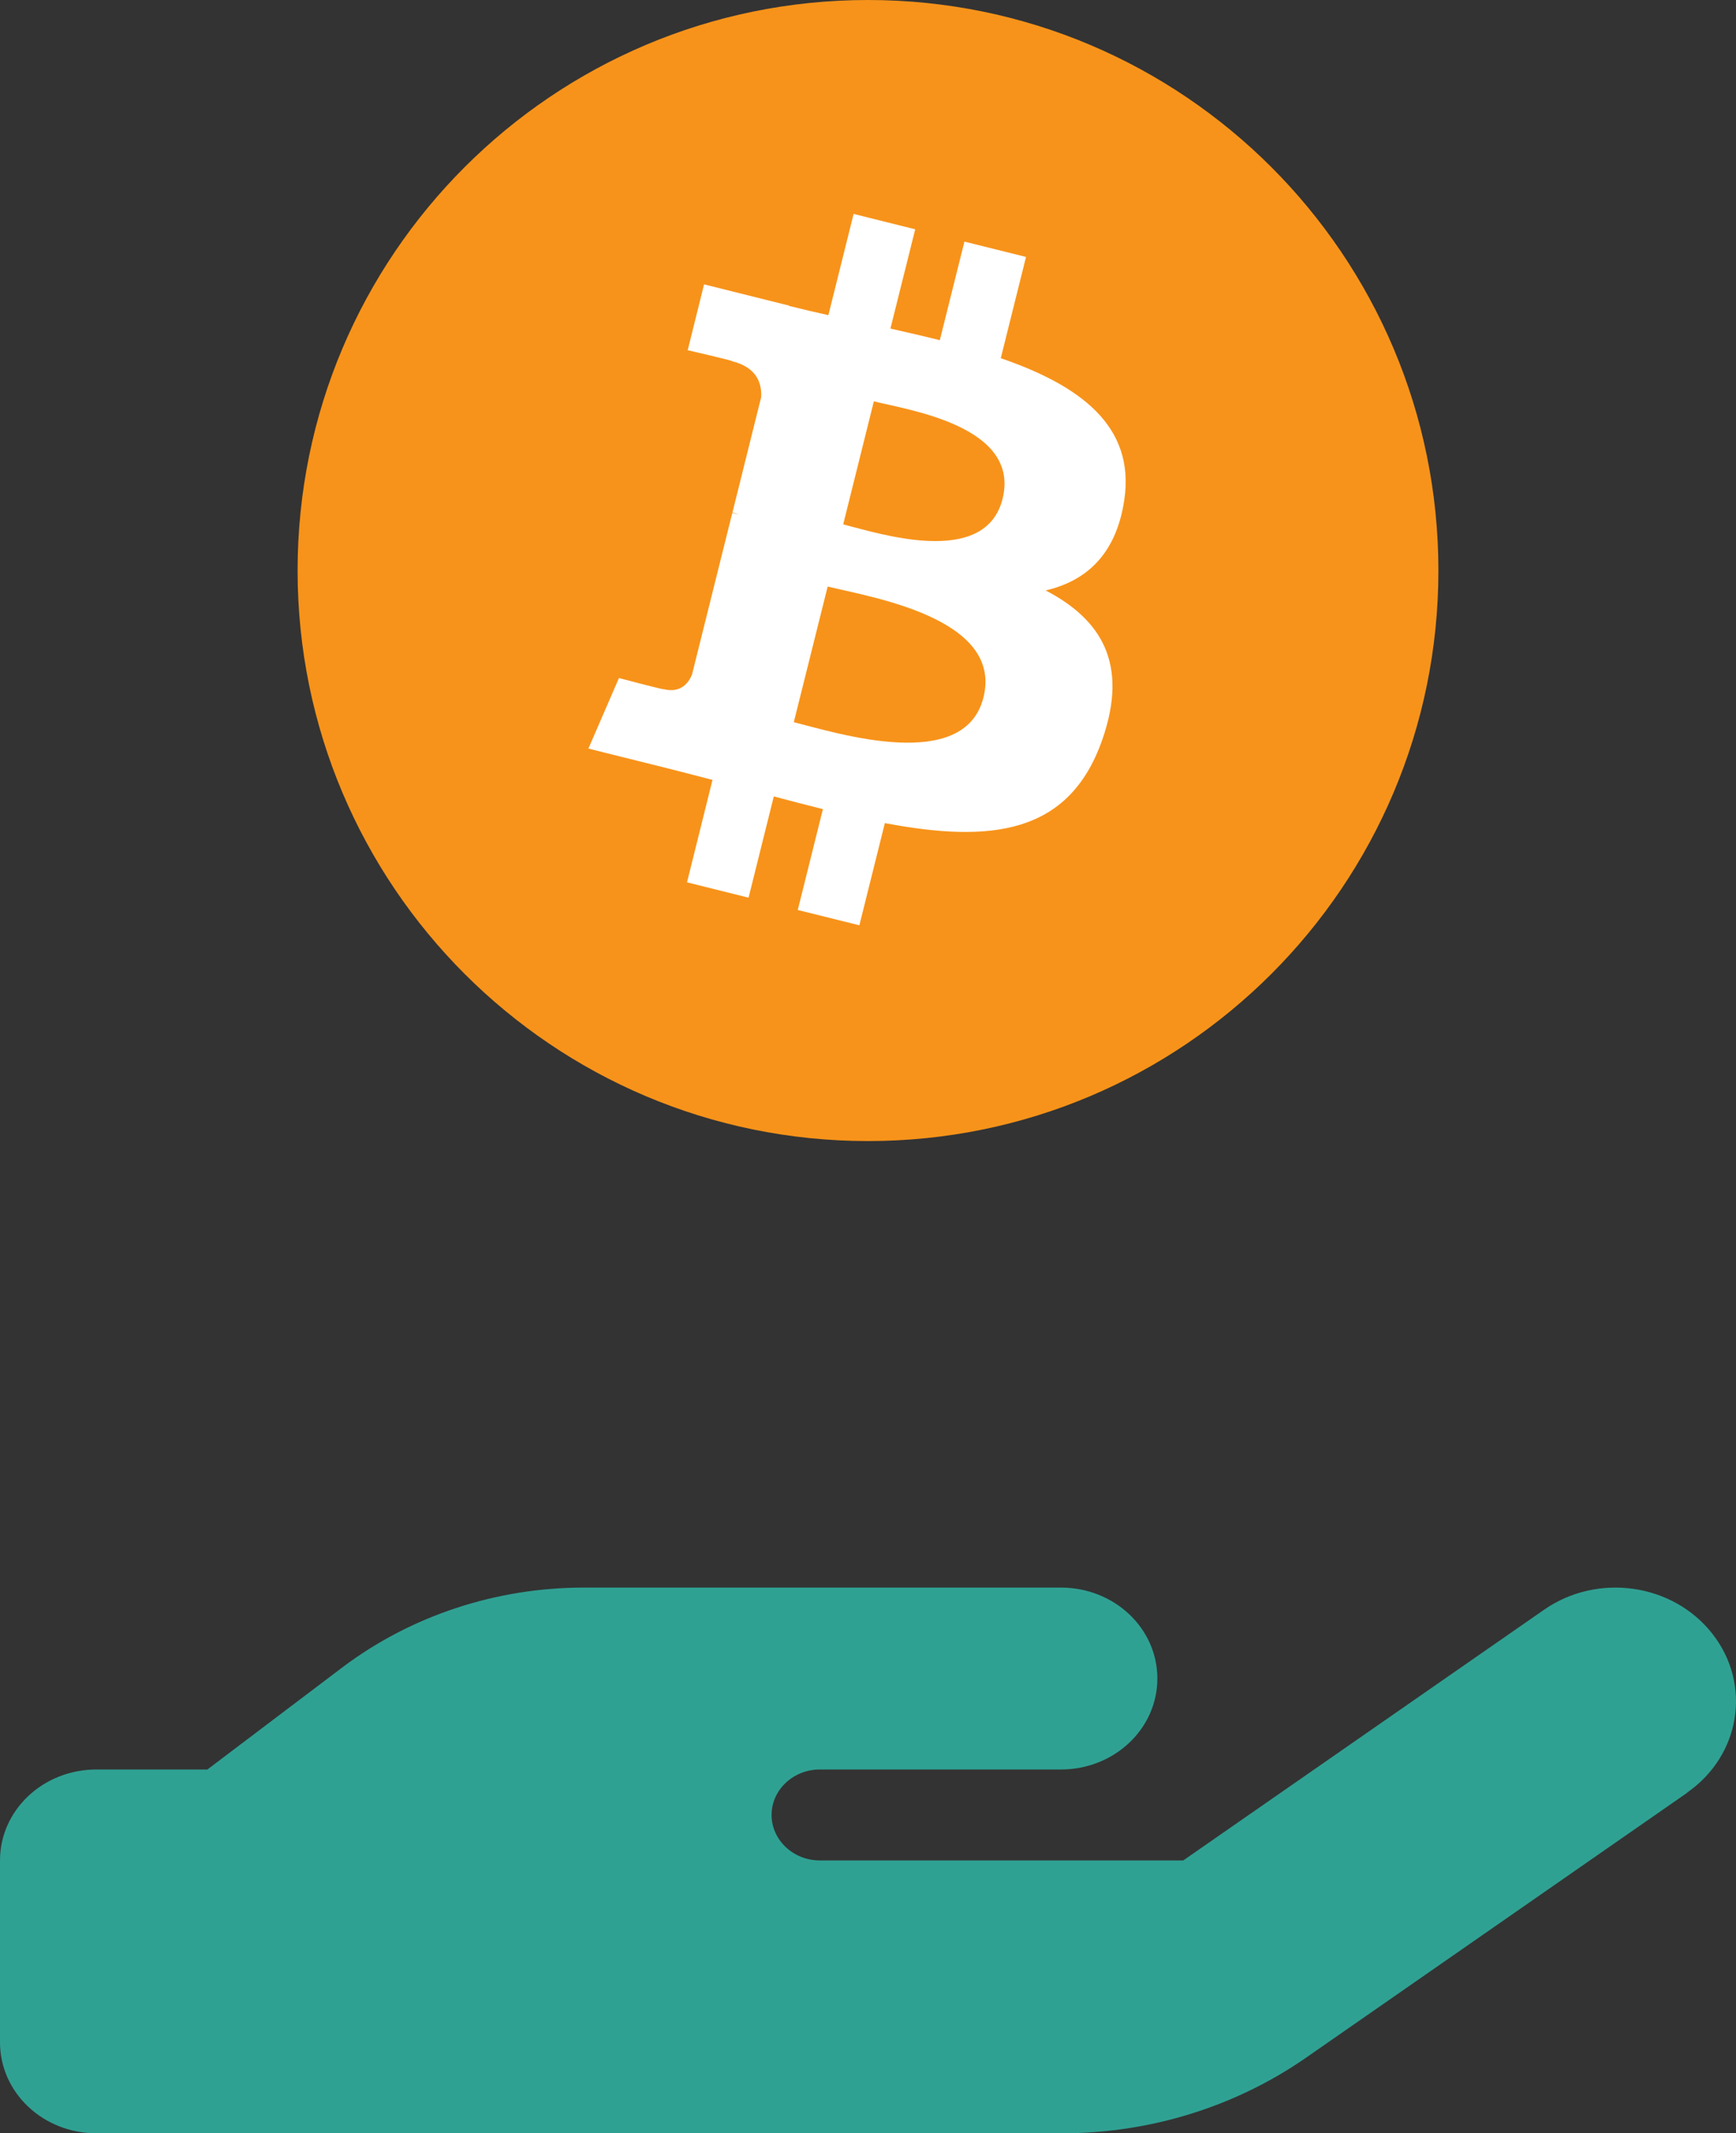 <svg width="35" height="43" viewBox="0 0 35 43" fill="none" xmlns="http://www.w3.org/2000/svg">
<rect x="0" y="0" width="35" height="43" fill="#333333" stroke="none"/>
<g clip-path="url(#clip0_914_2472)">
<path d="M17.5 23C23.851 23 29 17.851 29 11.5C29 5.149 23.851 0 17.5 0C11.149 0 6 5.149 6 11.5C6 17.851 11.149 23 17.5 23Z" fill="#F7931A"/>
<path d="M22.667 10.077C22.893 8.57 21.745 7.76 20.177 7.22L20.686 5.179L19.444 4.87L18.948 6.857C18.621 6.775 18.286 6.699 17.952 6.623L18.452 4.622L17.21 4.312L16.701 6.353C16.43 6.292 16.166 6.23 15.907 6.166L15.909 6.16L14.195 5.732L13.865 7.059C13.865 7.059 14.787 7.27 14.767 7.283C15.27 7.409 15.361 7.742 15.346 8.006L14.767 10.331C14.802 10.339 14.845 10.353 14.896 10.372L14.764 10.34L13.952 13.597C13.89 13.75 13.735 13.979 13.382 13.892C13.395 13.91 12.479 13.667 12.479 13.667L11.863 15.089L13.48 15.492C13.78 15.567 14.075 15.646 14.365 15.72L13.851 17.785L15.092 18.094L15.601 16.053C15.94 16.144 16.27 16.229 16.591 16.309L16.084 18.342L17.326 18.651L17.84 16.591C19.959 16.992 21.552 16.83 22.222 14.914C22.763 13.372 22.196 12.481 21.081 11.901C21.893 11.714 22.504 11.18 22.667 10.077ZM19.828 14.057C19.445 15.601 16.847 14.766 16.004 14.557L16.687 11.822C17.529 12.033 20.23 12.449 19.828 14.057ZM20.213 10.055C19.863 11.458 17.701 10.745 17 10.57L17.618 8.09C18.319 8.265 20.578 8.591 20.213 10.055Z" fill="white"/>
</g>
<path d="M34.01 36.136C35.092 35.386 35.322 33.954 34.526 32.934C33.73 31.914 32.211 31.696 31.13 32.447L23.856 37.5H16.528C15.993 37.5 15.556 37.087 15.556 36.583C15.556 36.079 15.993 35.667 16.528 35.667H21.389C22.465 35.667 23.334 34.847 23.334 33.833C23.334 32.819 22.465 32 21.389 32H11.77C10.002 32 8.288 32.567 6.909 33.604L4.181 35.667H1.944C0.869 35.667 0 36.486 0 37.5V41.167C0 42.181 0.869 43 1.944 43H21.419C23.182 43 24.901 42.467 26.323 41.482L34.016 36.136H34.01Z" fill="#2FA193"/>
<defs>
<clipPath id="clip0_914_2472">
<rect width="23" height="23" fill="white" transform="translate(6)"/>
</clipPath>
</defs>
</svg>
